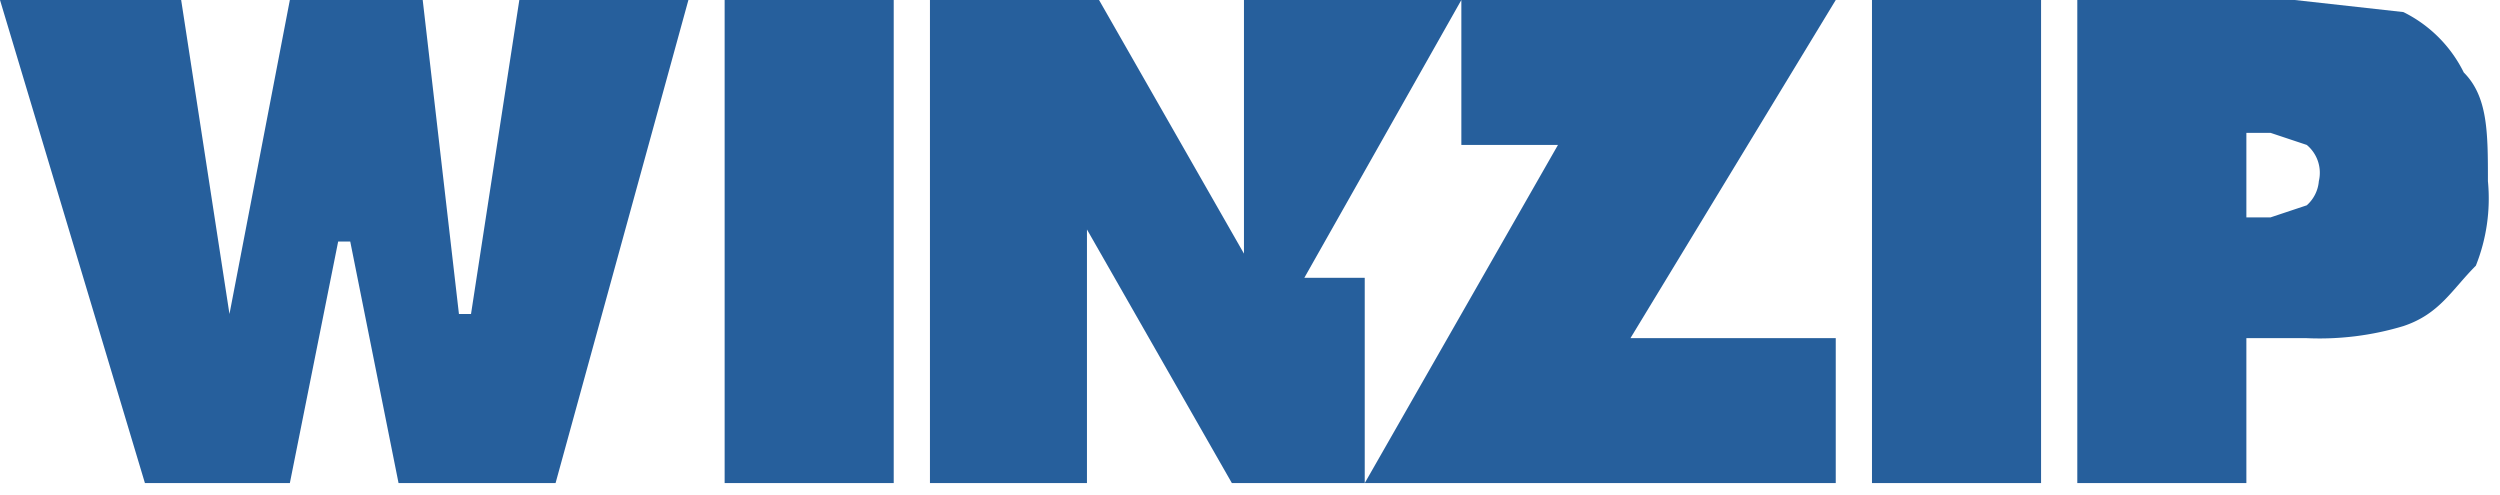 <svg viewBox="0 0 207 41" xmlns="http://www.w3.org/2000/svg" fill-rule="evenodd" clip-rule="evenodd" stroke-linejoin="round" stroke-miterlimit="1"><path d="M103 0v21L91 0H77v40h13V19l12 21h11V23h-5l13-23h-18zm49 40V28h-17l17-28h-31v12h8l-16 28h39zM60 0h14v40H60zm95 0h14v40h-14z" fill="#265f9c"/><path d="M172 40h14V28h5a24 24 0 0 0 8-1c3-1 4-3 6-5a15 15 0 0 0 1-7c0-4 0-7-2-9a11 11 0 0 0-5-5l-9-1h-18v40zm14-29h2l3 1a3 3 0 0 1 1 3 3 3 0 0 1-1 2l-3 1h-2v-7zM28 20h1l4 20h13L57 0H43l-4 26h-1L35 0H24l-5 26-4-26H0l12 40h12l4-20z" fill="#265f9c" fill-rule="nonzero"/></svg>